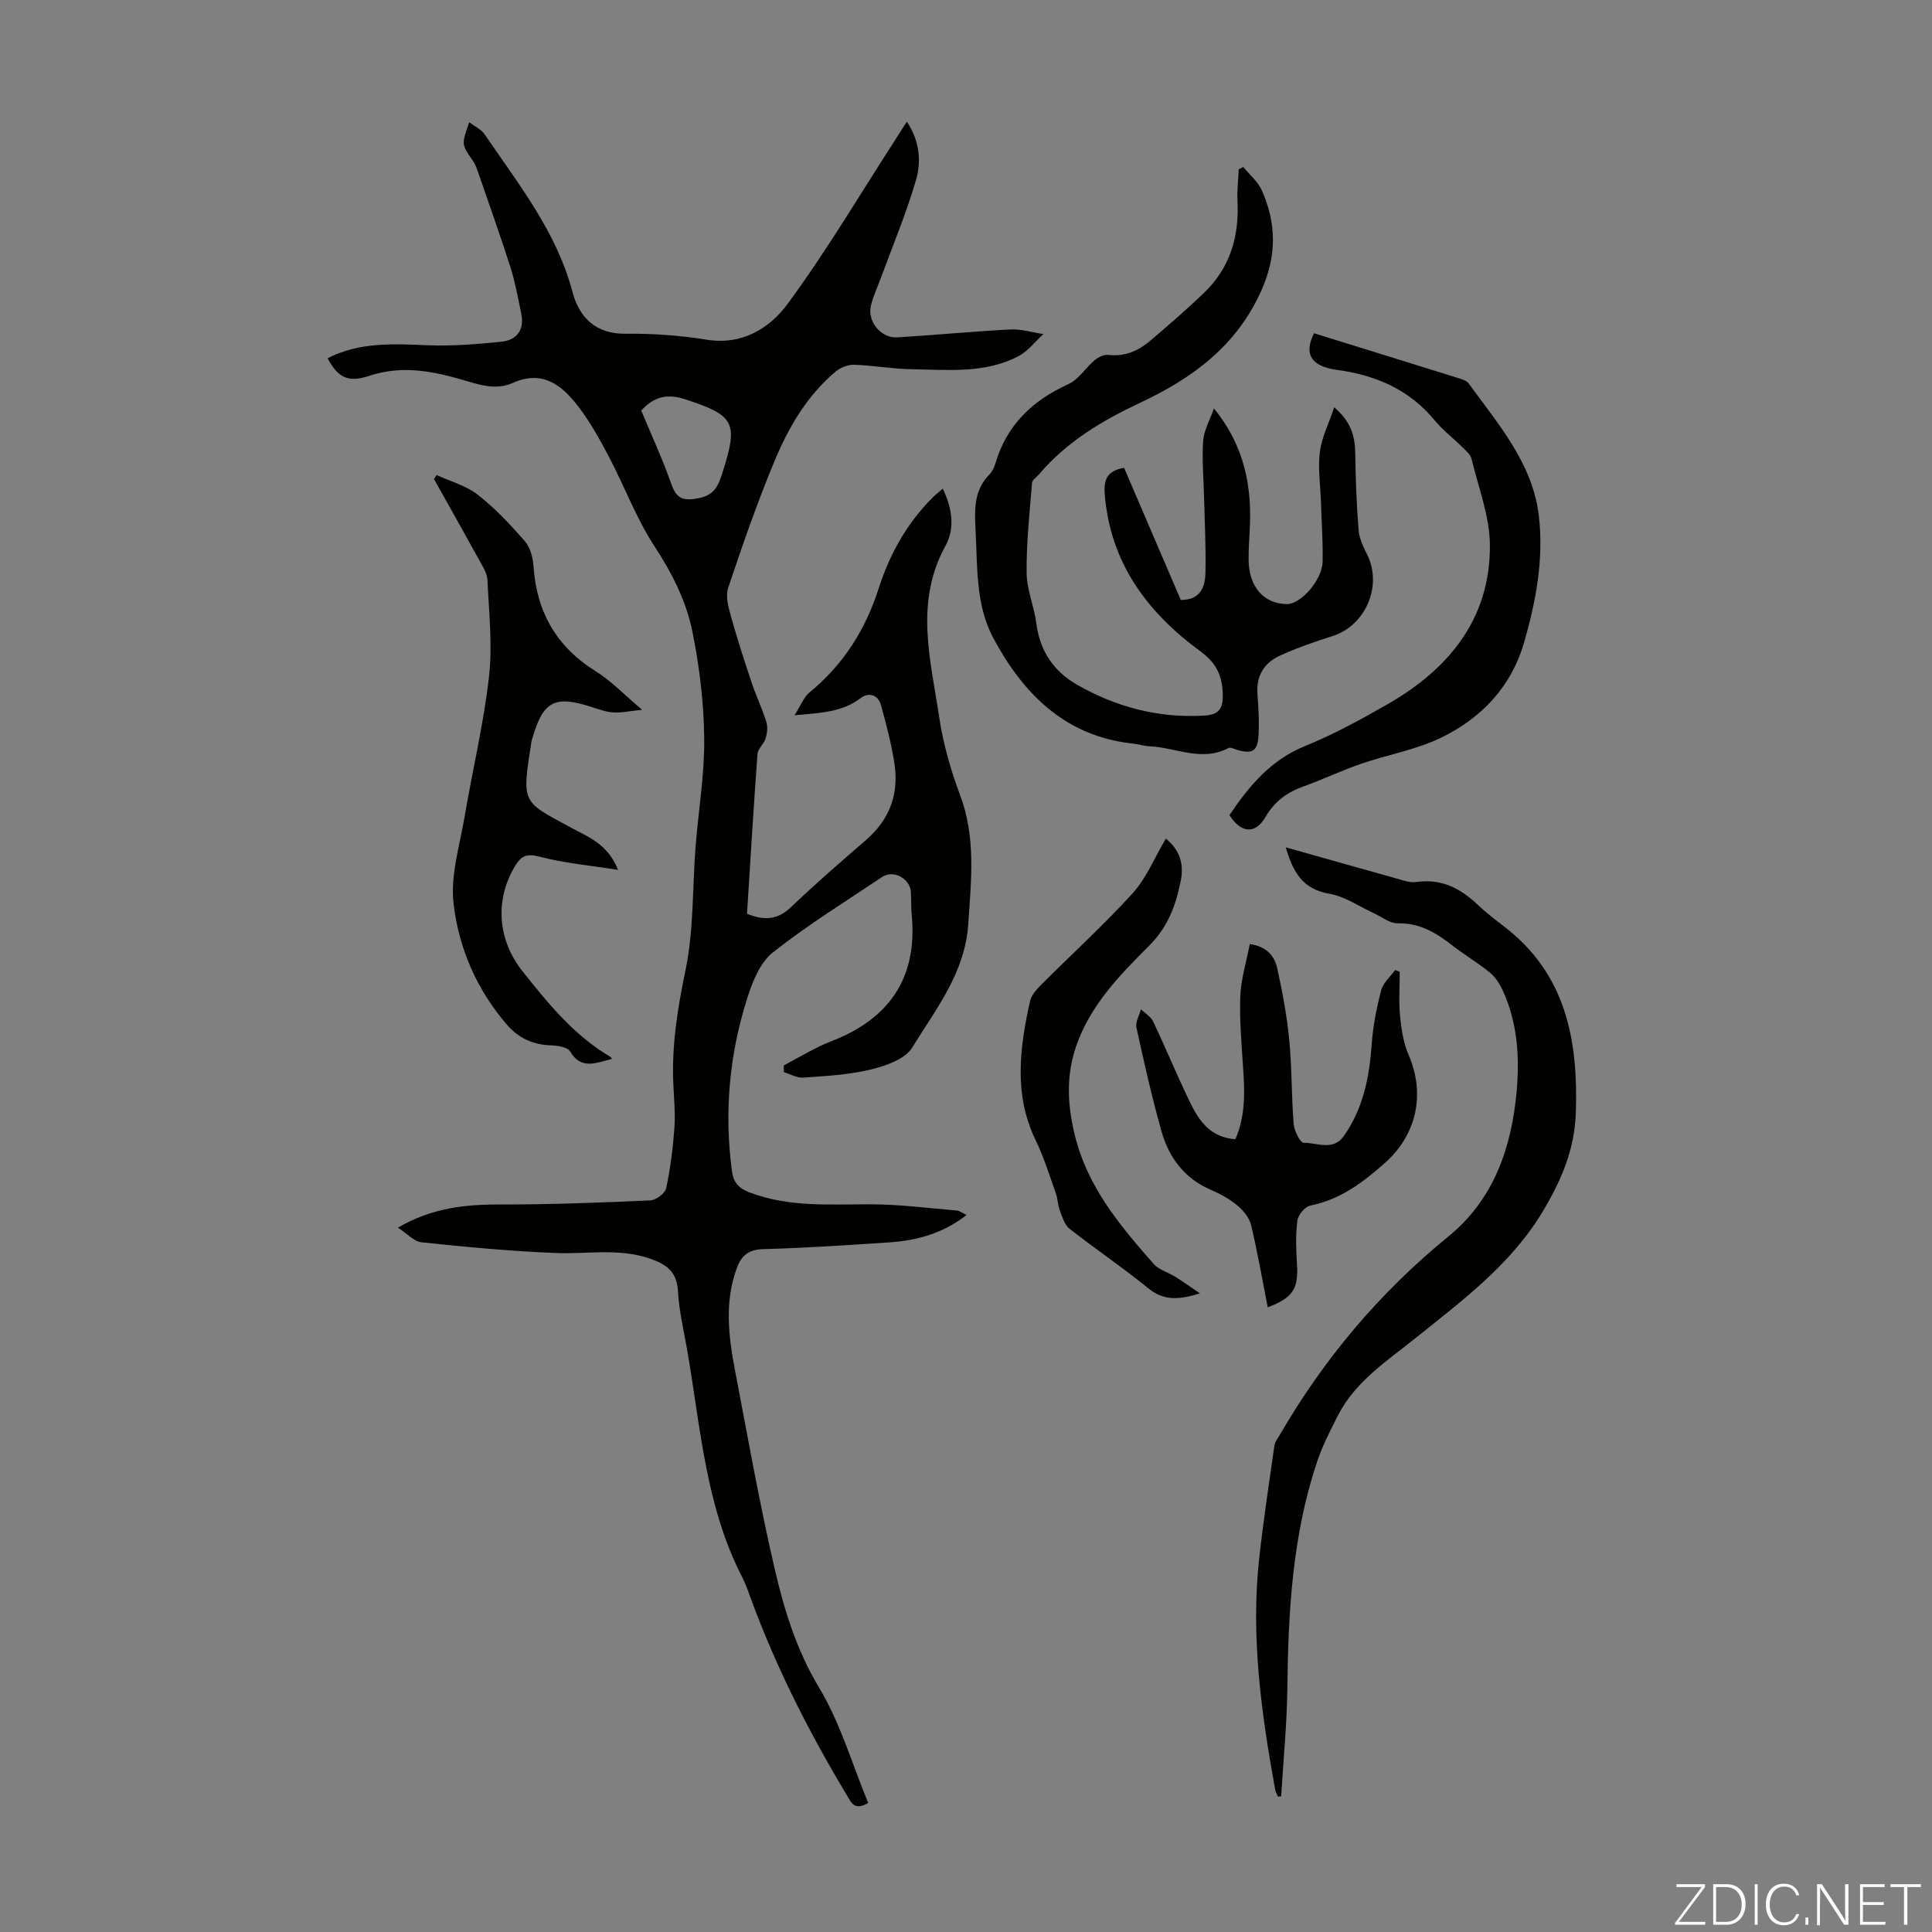 <svg enable-background="new 0 0 400 400" viewBox="0 0 400 400" xmlns="http://www.w3.org/2000/svg"><rect x="0" y="0" width="400" height="400" fill="#808080" stroke="none"/><g fill="#fbfcfa"><path d="m346.9 398 5.4-7.3h-5.2v-.6h5.9v.6l-5.4 7.2h5.5l-.1.6h-6.2v-.5z"/><path d="m354.7 390.1h2.8c2.3 0 3.9 1.6 3.9 4.1s-1.6 4.3-3.9 4.3h-2.8zm.6 7.8h2c2.2 0 3.3-1.6 3.3-3.6 0-1.8-1-3.6-3.3-3.6h-2z"/><path d="m363.9 390.1v8.4h-.6v-8.4z"/><path d="m372.5 396.3c-.4 1.3-1.4 2.3-3.2 2.3-2.4 0-3.7-1.9-3.7-4.3 0-2.3 1.2-4.3 3.7-4.3 1.8 0 2.9 1 3.2 2.4h-.6c-.4-1.1-1.1-1.8-2.5-1.8-2.1 0-3 1.9-3 3.7s.9 3.7 3 3.7c1.4 0 2.1-.7 2.5-1.7z"/><path d="m373.8 398.5v-1.5h.6v1.5z"/><path d="m376.2 398.5v-8.4h1c1.3 2 4.4 6.7 4.9 7.6-.1-1.2-.1-2.4-.1-3.8v-3.8h.7v8.4h-.9c-1.2-1.9-4.4-6.8-5-7.7.1 1.1 0 2.3 0 3.9v3.9h-.6z"/><path d="m390 394.4h-4.3v3.5h4.7l-.1.6h-5.2v-8.4h5.1v.6h-4.5v3.1h4.3z"/><path d="m394.2 390.7h-2.8v-.6h6.3v.6h-2.8v7.8h-.7z"/></g><path d="m162.27 220.59c2.43-1.31 4.84-2.68 7.31-3.91 1.69-.84 3.51-1.44 5.22-2.25 10.6-5.02 15.06-13.47 13.96-25.03-.15-1.56-.08-3.13-.17-4.7-.17-2.83-3.62-4.7-5.97-3.12-7.62 5.1-15.46 9.95-22.63 15.63-2.63 2.08-4.19 6.04-5.28 9.45-3.71 11.65-4.8 23.61-3.17 35.8.33 2.43 1.42 3.57 3.7 4.44 8.21 3.11 16.69 2.41 25.18 2.44 5.88.02 11.77.79 17.64 1.28.61.05 1.19.52 2.07.92-4.85 3.8-10.25 5.3-15.99 5.68-8.71.58-17.42 1.16-26.13 1.4-3 .08-4.5 1.32-5.44 3.87-2.6 7.02-1.75 14.12-.4 21.19 2.62 13.72 5.05 27.5 8.21 41.1 1.98 8.51 4.51 16.82 9.19 24.6 4.42 7.35 6.87 15.89 10.18 23.9-2.85 1.68-3.51-.08-4.34-1.47-7.74-12.86-14.53-26.19-19.75-40.28-.62-1.68-1.18-3.4-1.99-4.98-7.66-14.86-8.64-31.32-11.45-47.35-.69-3.96-1.65-7.93-1.86-11.92-.21-4.01-2.45-5.54-5.77-6.69-6.47-2.24-13.07-.9-19.62-1.17-9.24-.37-18.47-1.25-27.68-2.21-1.57-.16-2.99-1.81-4.91-3.04 7.25-4.22 14.23-4.81 21.49-4.8 10.26.02 20.53-.38 30.78-.84 1.17-.05 3.05-1.45 3.27-2.5.88-4.12 1.41-8.33 1.71-12.54.22-3.11-.11-6.26-.24-9.39-.31-7.87.92-15.46 2.53-23.19 1.74-8.32 1.42-17.07 2.09-25.62.59-7.46 1.87-14.92 1.79-22.37-.08-7.42-.98-14.94-2.46-22.22-1.28-6.3-4.22-12.07-7.84-17.61-3.76-5.75-6.19-12.36-9.41-18.49-1.92-3.64-3.94-7.3-6.44-10.54-3.34-4.33-7.37-7.53-13.48-4.78-3.77 1.7-7.53.17-11.13-.85-6.2-1.74-12.2-2.75-18.64-.6-4.51 1.5-6.51.18-8.57-3.66 6.58-3.38 13.57-2.98 20.66-2.69 5.08.21 10.22-.22 15.3-.73 3.32-.34 4.83-2.55 4.11-5.94-.67-3.17-1.23-6.38-2.21-9.45-2.14-6.7-4.51-13.34-6.81-19.99-.25-.73-.55-1.47-.99-2.1-2.35-3.39-2.37-3.38-.73-7.96 1.19.91 2.5 1.49 3.18 2.5 7.01 10.33 14.88 20.14 18.18 32.61 1.4 5.29 4.77 8.76 11.08 8.68 5.57-.07 11.22.35 16.72 1.23 7.43 1.19 13.1-2.44 16.82-7.51 8.06-10.96 15.01-22.74 22.41-34.19.66-1.02 1.32-2.05 2.2-3.44 2.65 3.95 3.03 8.18 1.91 12.05-1.98 6.83-4.76 13.42-7.21 20.12-.72 1.97-1.66 3.9-2.14 5.93-.77 3.27 2.09 6.76 5.44 6.56 7.81-.47 15.61-1.24 23.42-1.64 2.27-.12 4.57.62 6.86.96-1.7 1.54-3.18 3.52-5.14 4.56-6.95 3.65-14.59 2.83-22.05 2.72-4.01-.06-8.01-.8-12.02-.93-1.28-.04-2.84.59-3.84 1.43-5.96 5.03-9.8 11.66-12.71 18.7-3.53 8.54-6.59 17.29-9.51 26.07-.59 1.76.08 4.1.62 6.04 1.28 4.6 2.76 9.15 4.28 13.68.91 2.71 2.16 5.31 3.01 8.04.32 1.04.16 2.36-.17 3.44-.34 1.13-1.59 2.09-1.67 3.18-.81 11.03-1.47 22.07-2.17 33.08 3.6 1.48 6.36 1.26 9.12-1.38 5.01-4.79 10.26-9.34 15.51-13.88 4.82-4.16 6.82-9.4 5.93-15.58-.61-4.18-1.7-8.3-2.83-12.37-.59-2.12-2.52-2.71-4.19-1.44-3.84 2.92-8.26 3.06-13.7 3.56 1.29-2.02 1.89-3.73 3.09-4.72 6.97-5.72 11.57-12.93 14.3-21.46 2.27-7.13 5.84-13.53 11.17-18.86.61-.61 1.28-1.14 2.12-1.88 2 4.06 2.54 8.28.57 11.84-6.44 11.69-3.07 23.59-1.31 35.41.82 5.49 2.37 10.97 4.33 16.17 3.32 8.83 2.3 17.64 1.7 26.71-.68 10.2-6.73 17.61-11.6 25.58-1.47 2.41-5.47 3.79-8.58 4.55-4.53 1.1-9.28 1.34-13.96 1.68-1.32.1-2.7-.73-4.05-1.13-.01-.46-.01-.92-.01-1.39zm-29.51-135.6c2.08 5.01 4.41 10.05 6.25 15.27 1.1 3.12 2.52 3.47 5.64 2.88 3.4-.65 4.12-2.76 4.95-5.35 3.31-10.37 2.47-11.78-7.75-15.12-3.7-1.21-6.42-.59-9.09 2.32z" fill="#010100"/><path d="m257.41 34.58c1.3 1.59 3.02 3 3.82 4.8 3.05 6.83 3.13 13.53-.03 20.66-5.11 11.54-14.29 18.26-25.15 23.35-7.86 3.69-15.21 8.07-20.92 14.8-.5.6-1.41 1.16-1.46 1.78-.5 6.21-1.18 12.43-1.12 18.64.03 3.5 1.57 6.95 2.02 10.48.72 5.67 3.59 9.9 8.38 12.65 8.11 4.65 16.87 6.96 26.3 6.42 3.05-.17 4.04-1.34 3.91-4.57-.16-3.91-1.4-6.37-4.69-8.79-10.94-8.02-18.59-18.25-19.74-32.43-.25-3.13.5-4.9 4-5.51 3.9 9.08 7.84 18.26 11.74 27.35 3.98.04 5.03-2.6 5.1-5.51.13-5.24-.15-10.48-.28-15.72-.09-3.91-.46-7.83-.19-11.71.15-2.16 1.37-4.24 2.23-6.71 6.45 7.93 7.95 16.44 7.39 25.52-.12 1.9-.21 3.8-.21 5.7.01 5.67 3.1 9.25 7.95 9.29 2.86.02 7.29-4.98 7.37-8.75.09-4.13-.21-8.26-.34-12.39-.11-3.46-.65-6.96-.23-10.35.36-2.95 1.81-5.76 2.98-9.26 3.56 3.07 4.3 6.09 4.35 9.57.07 5.32.27 10.65.7 15.95.14 1.71 1 3.43 1.78 5.01 3.19 6.46-.34 14.67-7.18 16.84-3.71 1.17-7.42 2.46-10.95 4.08-3.18 1.46-4.86 4.13-4.6 7.84.2 2.89.4 5.82.22 8.7-.2 3.23-1.27 3.82-4.3 2.98-.64-.18-1.47-.65-1.91-.42-5.54 2.93-10.92-.12-16.36-.36-1.11-.05-2.2-.42-3.31-.54-14.07-1.47-22.79-10.24-29.03-21.87-3.68-6.88-3.26-14.74-3.67-22.33-.22-4.15-.4-8.25 2.89-11.55.6-.6.99-1.52 1.24-2.36 2.36-7.93 7.68-12.96 15.09-16.33 2.13-.97 3.56-3.39 5.46-4.98.74-.62 1.92-1.18 2.83-1.07 3.39.39 6.18-.83 8.63-2.91 3.82-3.25 7.63-6.54 11.24-10.02 5.32-5.13 7.21-11.6 6.85-18.88-.11-2.2.16-4.42.26-6.63.33-.15.64-.3.94-.46z" fill="#010100"/><path d="m264.58 371.97c-.19-.48-.48-.95-.57-1.45-2.88-15.86-5.09-31.78-3.3-47.94.86-7.8 2.04-15.56 3.15-23.33.1-.72.65-1.39 1.04-2.06 9.17-15.83 20.72-29.58 34.96-41.18 9.38-7.65 13.1-18.34 14.15-30.1.64-7.22.15-14.29-2.94-20.97-.62-1.34-1.53-2.7-2.66-3.62-2.51-2.04-5.33-3.7-7.88-5.7-3.32-2.6-6.73-4.56-11.21-4.46-1.58.03-3.19-1.31-4.78-2.04-3.09-1.41-6.07-3.53-9.31-4.08-5.53-.93-7.53-4.48-9.02-9.61 7.74 2.18 15.09 4.28 22.46 6.32 1.5.41 3.11 1.07 4.56.86 5.13-.74 9.07 1.25 12.64 4.64 1.7 1.61 3.56 3.06 5.43 4.49 12.9 9.81 15.45 23.49 14.96 38.6-.24 7.46-2.85 13.67-6.56 20-6.61 11.27-16.73 18.74-26.56 26.64-5.98 4.81-12.6 9.05-16.21 16.22-1.54 3.05-3.13 6.12-4.21 9.34-5.13 15.25-6.01 31.07-6.19 47.01-.09 7.46-.83 14.92-1.28 22.37-.23.01-.45.03-.67.05z" fill="#010100"/><path d="m90.4 98.36c2.87 1.32 6.11 2.18 8.53 4.08 3.59 2.81 6.77 6.2 9.77 9.66 1.13 1.3 1.65 3.45 1.77 5.26.66 9.43 4.79 16.59 12.9 21.64 3.17 1.98 5.82 4.79 9.57 7.95-2.63.27-4.32.66-5.97.55-1.53-.1-3.05-.66-4.54-1.14-7.59-2.46-9.99-1.2-12.21 6.49-.06.21-.15.43-.18.64-2 12.86-2.09 12.31 7.96 17.75 3.68 2 7.81 3.42 9.96 8.86-5.84-.93-11.11-1.39-16.16-2.71-2.59-.68-3.78-.34-5.1 1.81-4.29 7.02-3.72 15.32 1.46 21.86 5.08 6.41 10.22 12.74 17.26 17.17.47.3 1.02.48 1.29 1-3.34.84-6.42 2.31-8.68-1.55-.53-.9-2.59-1.21-3.96-1.25-3.71-.11-6.73-1.51-9.12-4.28-6.24-7.24-10-15.88-11.05-25.12-.66-5.8 1.27-11.93 2.28-17.87 1.64-9.7 3.96-19.3 5.06-29.05.75-6.59-.02-13.36-.32-20.04-.06-1.35-.94-2.72-1.63-3.98-3.11-5.66-6.29-11.28-9.44-16.91.19-.26.37-.54.55-.82z" fill="#010100"/><path d="m255.77 235.87c2.04-4.71 1.94-9.37 1.65-14.08-.32-5.13-.82-10.28-.64-15.4.13-3.6 1.25-7.17 1.97-10.93 3.57.5 5.15 2.54 5.7 5.06 1.07 4.89 2 9.84 2.48 14.81.56 5.78.44 11.62.91 17.41.11 1.4 1.38 3.88 2.09 3.87 2.79-.04 6.08 1.77 8.33-1.45 3.99-5.71 5.26-12.18 5.74-18.99.26-3.75 1.01-7.5 1.96-11.14.4-1.54 1.88-2.8 2.87-4.19.32.11.64.23.97.34 0 3.07-.23 6.16.07 9.2.26 2.71.69 5.54 1.76 8.01 3.52 8.13 1.68 16.54-4.9 22.39-4.57 4.06-9.28 7.59-15.48 8.83-1.09.22-2.5 1.96-2.65 3.14-.38 2.95-.26 6-.07 8.99.31 5.07-.81 6.93-6.06 8.93-1.13-5.72-2.1-11.43-3.45-17.04-.36-1.51-1.6-3.02-2.84-4.05-1.61-1.34-3.53-2.4-5.47-3.23-5.48-2.35-8.7-6.68-10.24-12.14-2-7.08-3.61-14.27-5.18-21.46-.25-1.14.59-2.52.93-3.79.87.84 2.06 1.53 2.54 2.56 2.59 5.45 4.88 11.04 7.51 16.46 1.86 3.87 4.15 7.49 9.5 7.89z" fill="#010100"/><path d="m254.55 168.76c4.12-6.14 8.59-11.43 15.64-14.3 5.88-2.39 11.52-5.47 17.04-8.63 12.72-7.29 21.32-17.68 21.24-32.94-.03-5.98-2.38-11.95-3.81-17.9-.21-.88-1.11-1.64-1.81-2.33-1.91-1.89-4.09-3.54-5.79-5.6-5.29-6.41-12.18-9.38-20.26-10.48-5.48-.74-6.85-3.38-4.75-7.58 10.13 3.14 20.25 6.27 30.36 9.43.61.19 1.33.49 1.68.97 6.14 8.5 13.28 16.55 14.53 27.54 1.01 8.91-.63 17.64-3.1 26.16-2.64 9.09-8.81 15.56-17.07 19.59-5.21 2.54-11.16 3.55-16.7 5.46-4.01 1.38-7.85 3.23-11.85 4.66-3.41 1.22-6.02 3.1-7.88 6.32-2.1 3.63-5.07 3.43-7.47-.37z" fill="#010100"/><path d="m241.38 173.62c2.81 2.3 3.79 5.15 3.09 8.67-1 5.09-2.63 9.6-6.56 13.52-6.06 6.04-12.16 12.3-15.07 20.69-2.1 6.05-1.89 12-.35 18.37 2.61 10.85 9.36 18.83 16.35 26.8 1.1 1.25 3.02 1.75 4.51 2.68s2.92 1.96 5.09 3.43c-4.54 1.41-7.57 1.49-10.69-1.05-5.28-4.3-10.95-8.12-16.32-12.33-1.03-.81-1.49-2.44-2-3.77-.43-1.12-.42-2.41-.82-3.54-1.32-3.68-2.46-7.45-4.16-10.95-4.62-9.49-3.34-19.15-1.2-28.84.28-1.27 1.37-2.47 2.35-3.45 6.31-6.32 12.94-12.34 18.93-18.94 2.84-3.15 4.52-7.36 6.85-11.29z" fill="#010100"/></svg>